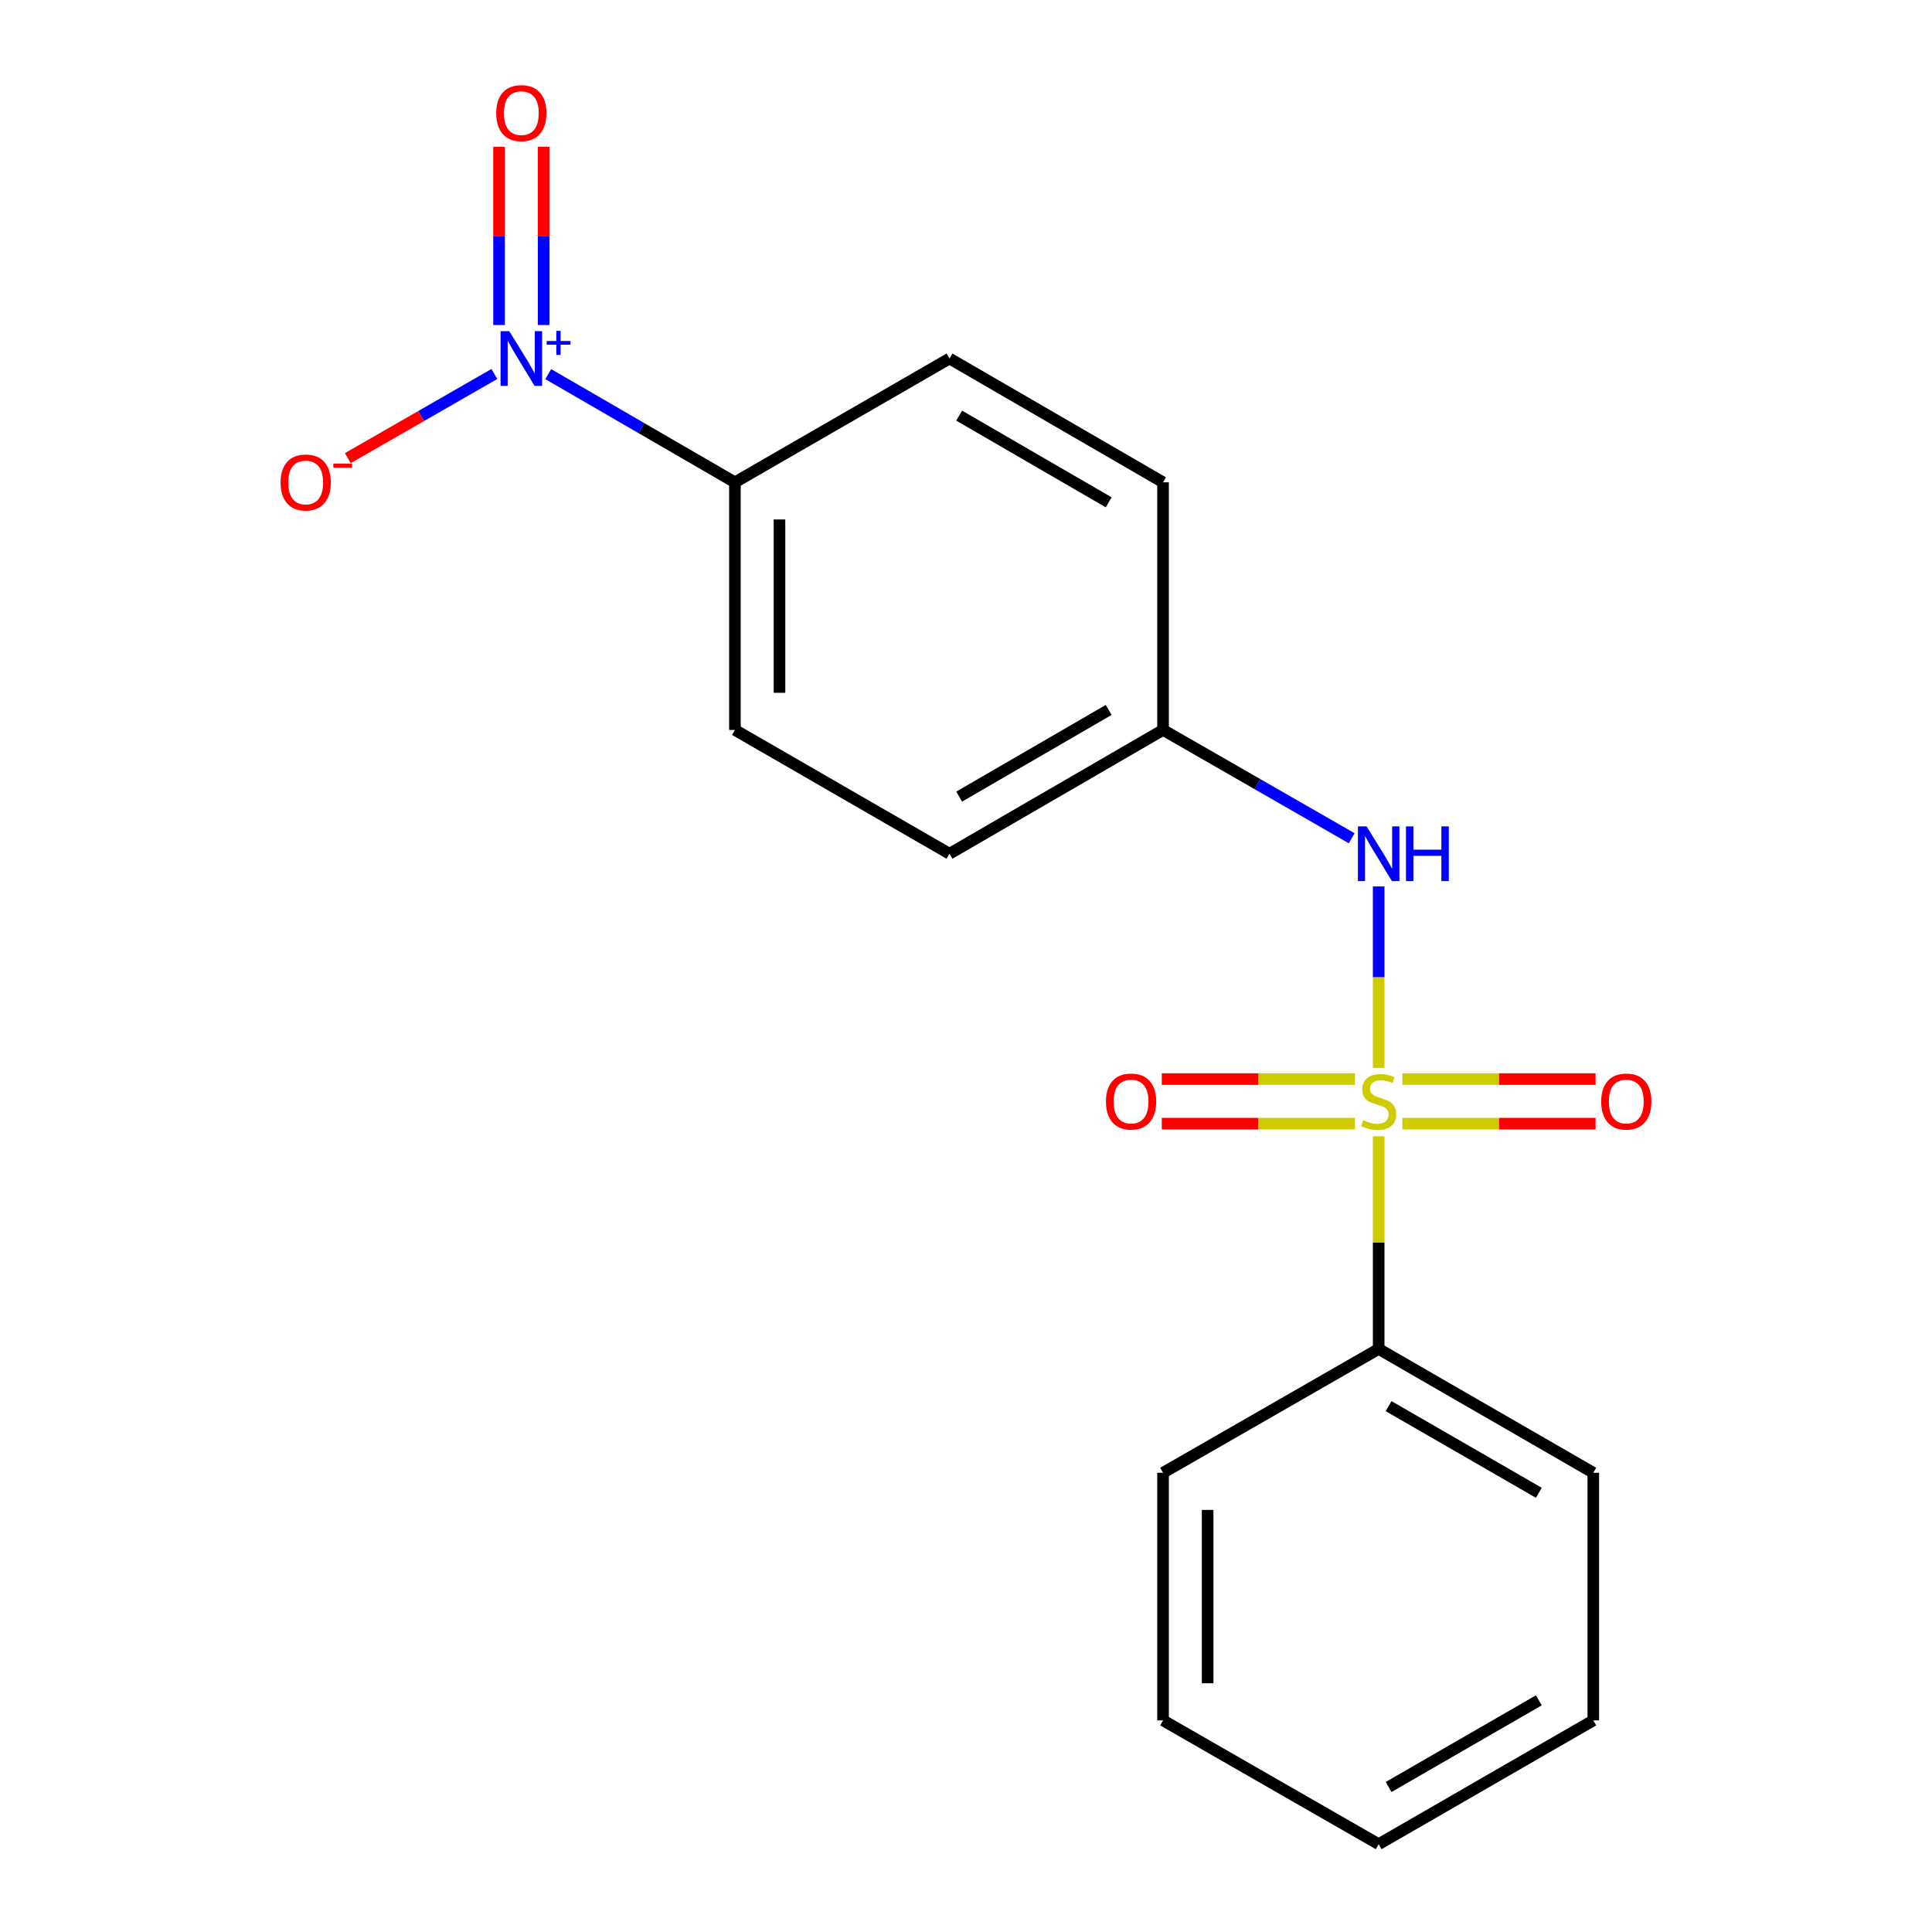 <?xml version='1.0' encoding='iso-8859-1'?>
<svg version='1.1' baseProfile='full'
              xmlns='http://www.w3.org/2000/svg'
                      xmlns:rdkit='http://www.rdkit.org/xml'
                      xmlns:xlink='http://www.w3.org/1999/xlink'
                  xml:space='preserve'
width='1000px' height='1000px' viewBox='0 0 1000 1000'>
<!-- END OF HEADER -->
<rect style='opacity:1.0;fill:#FFFFFF;stroke:none' width='1000' height='1000' x='0' y='0'> </rect>
<path class='bond-1' d='M 713.598,552.744 L 713.598,505.786' style='fill:none;fill-rule:evenodd;stroke:#CCCC00;stroke-width:6px;stroke-linecap:butt;stroke-linejoin:miter;stroke-opacity:1' />
<path class='bond-1' d='M 713.598,505.786 L 713.598,458.828' style='fill:none;fill-rule:evenodd;stroke:#0000FF;stroke-width:6px;stroke-linecap:butt;stroke-linejoin:miter;stroke-opacity:1' />
<path class='bond-3' d='M 725.883,581.604 L 775.878,581.604' style='fill:none;fill-rule:evenodd;stroke:#CCCC00;stroke-width:6px;stroke-linecap:butt;stroke-linejoin:miter;stroke-opacity:1' />
<path class='bond-3' d='M 775.878,581.604 L 825.873,581.604' style='fill:none;fill-rule:evenodd;stroke:#FF0000;stroke-width:6px;stroke-linecap:butt;stroke-linejoin:miter;stroke-opacity:1' />
<path class='bond-3' d='M 725.883,558.533 L 775.878,558.533' style='fill:none;fill-rule:evenodd;stroke:#CCCC00;stroke-width:6px;stroke-linecap:butt;stroke-linejoin:miter;stroke-opacity:1' />
<path class='bond-3' d='M 775.878,558.533 L 825.873,558.533' style='fill:none;fill-rule:evenodd;stroke:#FF0000;stroke-width:6px;stroke-linecap:butt;stroke-linejoin:miter;stroke-opacity:1' />
<path class='bond-4' d='M 701.314,558.533 L 651.325,558.533' style='fill:none;fill-rule:evenodd;stroke:#CCCC00;stroke-width:6px;stroke-linecap:butt;stroke-linejoin:miter;stroke-opacity:1' />
<path class='bond-4' d='M 651.325,558.533 L 601.336,558.533' style='fill:none;fill-rule:evenodd;stroke:#FF0000;stroke-width:6px;stroke-linecap:butt;stroke-linejoin:miter;stroke-opacity:1' />
<path class='bond-4' d='M 701.314,581.604 L 651.325,581.604' style='fill:none;fill-rule:evenodd;stroke:#CCCC00;stroke-width:6px;stroke-linecap:butt;stroke-linejoin:miter;stroke-opacity:1' />
<path class='bond-4' d='M 651.325,581.604 L 601.336,581.604' style='fill:none;fill-rule:evenodd;stroke:#FF0000;stroke-width:6px;stroke-linecap:butt;stroke-linejoin:miter;stroke-opacity:1' />
<path class='bond-5' d='M 713.598,588.152 L 713.598,643.183' style='fill:none;fill-rule:evenodd;stroke:#CCCC00;stroke-width:6px;stroke-linecap:butt;stroke-linejoin:miter;stroke-opacity:1' />
<path class='bond-5' d='M 713.598,643.183 L 713.598,698.214' style='fill:none;fill-rule:evenodd;stroke:#000000;stroke-width:6px;stroke-linecap:butt;stroke-linejoin:miter;stroke-opacity:1' />
<path class='bond-0' d='M 283.776,193.643 L 332.083,221.647' style='fill:none;fill-rule:evenodd;stroke:#0000FF;stroke-width:6px;stroke-linecap:butt;stroke-linejoin:miter;stroke-opacity:1' />
<path class='bond-0' d='M 332.083,221.647 L 380.39,249.651' style='fill:none;fill-rule:evenodd;stroke:#000000;stroke-width:6px;stroke-linecap:butt;stroke-linejoin:miter;stroke-opacity:1' />
<path class='bond-6' d='M 255.884,193.58 L 217.953,215.359' style='fill:none;fill-rule:evenodd;stroke:#0000FF;stroke-width:6px;stroke-linecap:butt;stroke-linejoin:miter;stroke-opacity:1' />
<path class='bond-6' d='M 217.953,215.359 L 180.022,237.139' style='fill:none;fill-rule:evenodd;stroke:#FF0000;stroke-width:6px;stroke-linecap:butt;stroke-linejoin:miter;stroke-opacity:1' />
<path class='bond-7' d='M 281.377,168.228 L 281.377,122.101' style='fill:none;fill-rule:evenodd;stroke:#0000FF;stroke-width:6px;stroke-linecap:butt;stroke-linejoin:miter;stroke-opacity:1' />
<path class='bond-7' d='M 281.377,122.101 L 281.377,75.974' style='fill:none;fill-rule:evenodd;stroke:#FF0000;stroke-width:6px;stroke-linecap:butt;stroke-linejoin:miter;stroke-opacity:1' />
<path class='bond-7' d='M 258.306,168.228 L 258.306,122.101' style='fill:none;fill-rule:evenodd;stroke:#0000FF;stroke-width:6px;stroke-linecap:butt;stroke-linejoin:miter;stroke-opacity:1' />
<path class='bond-7' d='M 258.306,122.101 L 258.306,75.974' style='fill:none;fill-rule:evenodd;stroke:#FF0000;stroke-width:6px;stroke-linecap:butt;stroke-linejoin:miter;stroke-opacity:1' />
<path class='bond-8' d='M 699.641,433.881 L 650.82,405.846' style='fill:none;fill-rule:evenodd;stroke:#0000FF;stroke-width:6px;stroke-linecap:butt;stroke-linejoin:miter;stroke-opacity:1' />
<path class='bond-8' d='M 650.82,405.846 L 601.999,377.81' style='fill:none;fill-rule:evenodd;stroke:#000000;stroke-width:6px;stroke-linecap:butt;stroke-linejoin:miter;stroke-opacity:1' />
<path class='bond-2' d='M 380.39,249.651 L 380.39,377.81' style='fill:none;fill-rule:evenodd;stroke:#000000;stroke-width:6px;stroke-linecap:butt;stroke-linejoin:miter;stroke-opacity:1' />
<path class='bond-2' d='M 403.461,268.875 L 403.461,358.587' style='fill:none;fill-rule:evenodd;stroke:#000000;stroke-width:6px;stroke-linecap:butt;stroke-linejoin:miter;stroke-opacity:1' />
<path class='bond-19' d='M 380.39,249.651 L 491.464,185.565' style='fill:none;fill-rule:evenodd;stroke:#000000;stroke-width:6px;stroke-linecap:butt;stroke-linejoin:miter;stroke-opacity:1' />
<path class='bond-13' d='M 713.598,698.214 L 824.685,762.3' style='fill:none;fill-rule:evenodd;stroke:#000000;stroke-width:6px;stroke-linecap:butt;stroke-linejoin:miter;stroke-opacity:1' />
<path class='bond-13' d='M 718.733,727.811 L 796.493,772.671' style='fill:none;fill-rule:evenodd;stroke:#000000;stroke-width:6px;stroke-linecap:butt;stroke-linejoin:miter;stroke-opacity:1' />
<path class='bond-14' d='M 713.598,698.214 L 601.999,762.3' style='fill:none;fill-rule:evenodd;stroke:#000000;stroke-width:6px;stroke-linecap:butt;stroke-linejoin:miter;stroke-opacity:1' />
<path class='bond-11' d='M 601.999,377.81 L 601.999,249.651' style='fill:none;fill-rule:evenodd;stroke:#000000;stroke-width:6px;stroke-linecap:butt;stroke-linejoin:miter;stroke-opacity:1' />
<path class='bond-12' d='M 601.999,377.81 L 491.464,441.896' style='fill:none;fill-rule:evenodd;stroke:#000000;stroke-width:6px;stroke-linecap:butt;stroke-linejoin:miter;stroke-opacity:1' />
<path class='bond-12' d='M 573.847,367.464 L 496.472,412.324' style='fill:none;fill-rule:evenodd;stroke:#000000;stroke-width:6px;stroke-linecap:butt;stroke-linejoin:miter;stroke-opacity:1' />
<path class='bond-9' d='M 380.39,377.81 L 491.464,441.896' style='fill:none;fill-rule:evenodd;stroke:#000000;stroke-width:6px;stroke-linecap:butt;stroke-linejoin:miter;stroke-opacity:1' />
<path class='bond-10' d='M 491.464,185.565 L 601.999,249.651' style='fill:none;fill-rule:evenodd;stroke:#000000;stroke-width:6px;stroke-linecap:butt;stroke-linejoin:miter;stroke-opacity:1' />
<path class='bond-10' d='M 496.472,215.137 L 573.847,259.997' style='fill:none;fill-rule:evenodd;stroke:#000000;stroke-width:6px;stroke-linecap:butt;stroke-linejoin:miter;stroke-opacity:1' />
<path class='bond-15' d='M 824.685,762.3 L 824.685,890.472' style='fill:none;fill-rule:evenodd;stroke:#000000;stroke-width:6px;stroke-linecap:butt;stroke-linejoin:miter;stroke-opacity:1' />
<path class='bond-16' d='M 601.999,762.3 L 601.999,890.472' style='fill:none;fill-rule:evenodd;stroke:#000000;stroke-width:6px;stroke-linecap:butt;stroke-linejoin:miter;stroke-opacity:1' />
<path class='bond-16' d='M 625.07,781.526 L 625.07,871.247' style='fill:none;fill-rule:evenodd;stroke:#000000;stroke-width:6px;stroke-linecap:butt;stroke-linejoin:miter;stroke-opacity:1' />
<path class='bond-18' d='M 824.685,890.472 L 713.598,954.545' style='fill:none;fill-rule:evenodd;stroke:#000000;stroke-width:6px;stroke-linecap:butt;stroke-linejoin:miter;stroke-opacity:1' />
<path class='bond-18' d='M 796.495,880.098 L 718.734,924.95' style='fill:none;fill-rule:evenodd;stroke:#000000;stroke-width:6px;stroke-linecap:butt;stroke-linejoin:miter;stroke-opacity:1' />
<path class='bond-17' d='M 601.999,890.472 L 713.598,954.545' style='fill:none;fill-rule:evenodd;stroke:#000000;stroke-width:6px;stroke-linecap:butt;stroke-linejoin:miter;stroke-opacity:1' />
<path  class='atom-0' d='M 705.598 579.788
Q 705.918 579.908, 707.238 580.468
Q 708.558 581.028, 709.998 581.388
Q 711.478 581.708, 712.918 581.708
Q 715.598 581.708, 717.158 580.428
Q 718.718 579.108, 718.718 576.828
Q 718.718 575.268, 717.918 574.308
Q 717.158 573.348, 715.958 572.828
Q 714.758 572.308, 712.758 571.708
Q 710.238 570.948, 708.718 570.228
Q 707.238 569.508, 706.158 567.988
Q 705.118 566.468, 705.118 563.908
Q 705.118 560.348, 707.518 558.148
Q 709.958 555.948, 714.758 555.948
Q 718.038 555.948, 721.758 557.508
L 720.838 560.588
Q 717.438 559.188, 714.878 559.188
Q 712.118 559.188, 710.598 560.348
Q 709.078 561.468, 709.118 563.428
Q 709.118 564.948, 709.878 565.868
Q 710.678 566.788, 711.798 567.308
Q 712.958 567.828, 714.878 568.428
Q 717.438 569.228, 718.958 570.028
Q 720.478 570.828, 721.558 572.468
Q 722.678 574.068, 722.678 576.828
Q 722.678 580.748, 720.038 582.868
Q 717.438 584.948, 713.078 584.948
Q 710.558 584.948, 708.638 584.388
Q 706.758 583.868, 704.518 582.948
L 705.598 579.788
' fill='#CCCC00'/>
<path  class='atom-1' d='M 263.582 171.405
L 272.862 186.405
Q 273.782 187.885, 275.262 190.565
Q 276.742 193.245, 276.822 193.405
L 276.822 171.405
L 280.582 171.405
L 280.582 199.725
L 276.702 199.725
L 266.742 183.325
Q 265.582 181.405, 264.342 179.205
Q 263.142 177.005, 262.782 176.325
L 262.782 199.725
L 259.102 199.725
L 259.102 171.405
L 263.582 171.405
' fill='#0000FF'/>
<path  class='atom-1' d='M 282.958 176.51
L 287.947 176.51
L 287.947 171.257
L 290.165 171.257
L 290.165 176.51
L 295.287 176.51
L 295.287 178.411
L 290.165 178.411
L 290.165 183.691
L 287.947 183.691
L 287.947 178.411
L 282.958 178.411
L 282.958 176.51
' fill='#0000FF'/>
<path  class='atom-2' d='M 707.338 427.736
L 716.618 442.736
Q 717.538 444.216, 719.018 446.896
Q 720.498 449.576, 720.578 449.736
L 720.578 427.736
L 724.338 427.736
L 724.338 456.056
L 720.458 456.056
L 710.498 439.656
Q 709.338 437.736, 708.098 435.536
Q 706.898 433.336, 706.538 432.656
L 706.538 456.056
L 702.858 456.056
L 702.858 427.736
L 707.338 427.736
' fill='#0000FF'/>
<path  class='atom-2' d='M 727.738 427.736
L 731.578 427.736
L 731.578 439.776
L 746.058 439.776
L 746.058 427.736
L 749.898 427.736
L 749.898 456.056
L 746.058 456.056
L 746.058 442.976
L 731.578 442.976
L 731.578 456.056
L 727.738 456.056
L 727.738 427.736
' fill='#0000FF'/>
<path  class='atom-4' d='M 828.77 570.148
Q 828.77 563.348, 832.13 559.548
Q 835.49 555.748, 841.77 555.748
Q 848.05 555.748, 851.41 559.548
Q 854.77 563.348, 854.77 570.148
Q 854.77 577.028, 851.37 580.948
Q 847.97 584.828, 841.77 584.828
Q 835.53 584.828, 832.13 580.948
Q 828.77 577.068, 828.77 570.148
M 841.77 581.628
Q 846.09 581.628, 848.41 578.748
Q 850.77 575.828, 850.77 570.148
Q 850.77 564.588, 848.41 561.788
Q 846.09 558.948, 841.77 558.948
Q 837.45 558.948, 835.09 561.748
Q 832.77 564.548, 832.77 570.148
Q 832.77 575.868, 835.09 578.748
Q 837.45 581.628, 841.77 581.628
' fill='#FF0000'/>
<path  class='atom-5' d='M 572.439 570.148
Q 572.439 563.348, 575.799 559.548
Q 579.159 555.748, 585.439 555.748
Q 591.719 555.748, 595.079 559.548
Q 598.439 563.348, 598.439 570.148
Q 598.439 577.028, 595.039 580.948
Q 591.639 584.828, 585.439 584.828
Q 579.199 584.828, 575.799 580.948
Q 572.439 577.068, 572.439 570.148
M 585.439 581.628
Q 589.759 581.628, 592.079 578.748
Q 594.439 575.828, 594.439 570.148
Q 594.439 564.588, 592.079 561.788
Q 589.759 558.948, 585.439 558.948
Q 581.119 558.948, 578.759 561.748
Q 576.439 564.548, 576.439 570.148
Q 576.439 575.868, 578.759 578.748
Q 581.119 581.628, 585.439 581.628
' fill='#FF0000'/>
<path  class='atom-7' d='M 145.23 249.731
Q 145.23 242.931, 148.59 239.131
Q 151.95 235.331, 158.23 235.331
Q 164.51 235.331, 167.87 239.131
Q 171.23 242.931, 171.23 249.731
Q 171.23 256.611, 167.83 260.531
Q 164.43 264.411, 158.23 264.411
Q 151.99 264.411, 148.59 260.531
Q 145.23 256.651, 145.23 249.731
M 158.23 261.211
Q 162.55 261.211, 164.87 258.331
Q 167.23 255.411, 167.23 249.731
Q 167.23 244.171, 164.87 241.371
Q 162.55 238.531, 158.23 238.531
Q 153.91 238.531, 151.55 241.331
Q 149.23 244.131, 149.23 249.731
Q 149.23 255.451, 151.55 258.331
Q 153.91 261.211, 158.23 261.211
' fill='#FF0000'/>
<path  class='atom-7' d='M 172.55 239.954
L 182.238 239.954
L 182.238 242.066
L 172.55 242.066
L 172.55 239.954
' fill='#FF0000'/>
<path  class='atom-8' d='M 256.842 58.55
Q 256.842 51.75, 260.202 47.95
Q 263.562 44.15, 269.842 44.15
Q 276.122 44.15, 279.482 47.95
Q 282.842 51.75, 282.842 58.55
Q 282.842 65.43, 279.442 69.35
Q 276.042 73.23, 269.842 73.23
Q 263.602 73.23, 260.202 69.35
Q 256.842 65.47, 256.842 58.55
M 269.842 70.03
Q 274.162 70.03, 276.482 67.15
Q 278.842 64.23, 278.842 58.55
Q 278.842 52.99, 276.482 50.19
Q 274.162 47.35, 269.842 47.35
Q 265.522 47.35, 263.162 50.15
Q 260.842 52.95, 260.842 58.55
Q 260.842 64.27, 263.162 67.15
Q 265.522 70.03, 269.842 70.03
' fill='#FF0000'/>
</svg>
